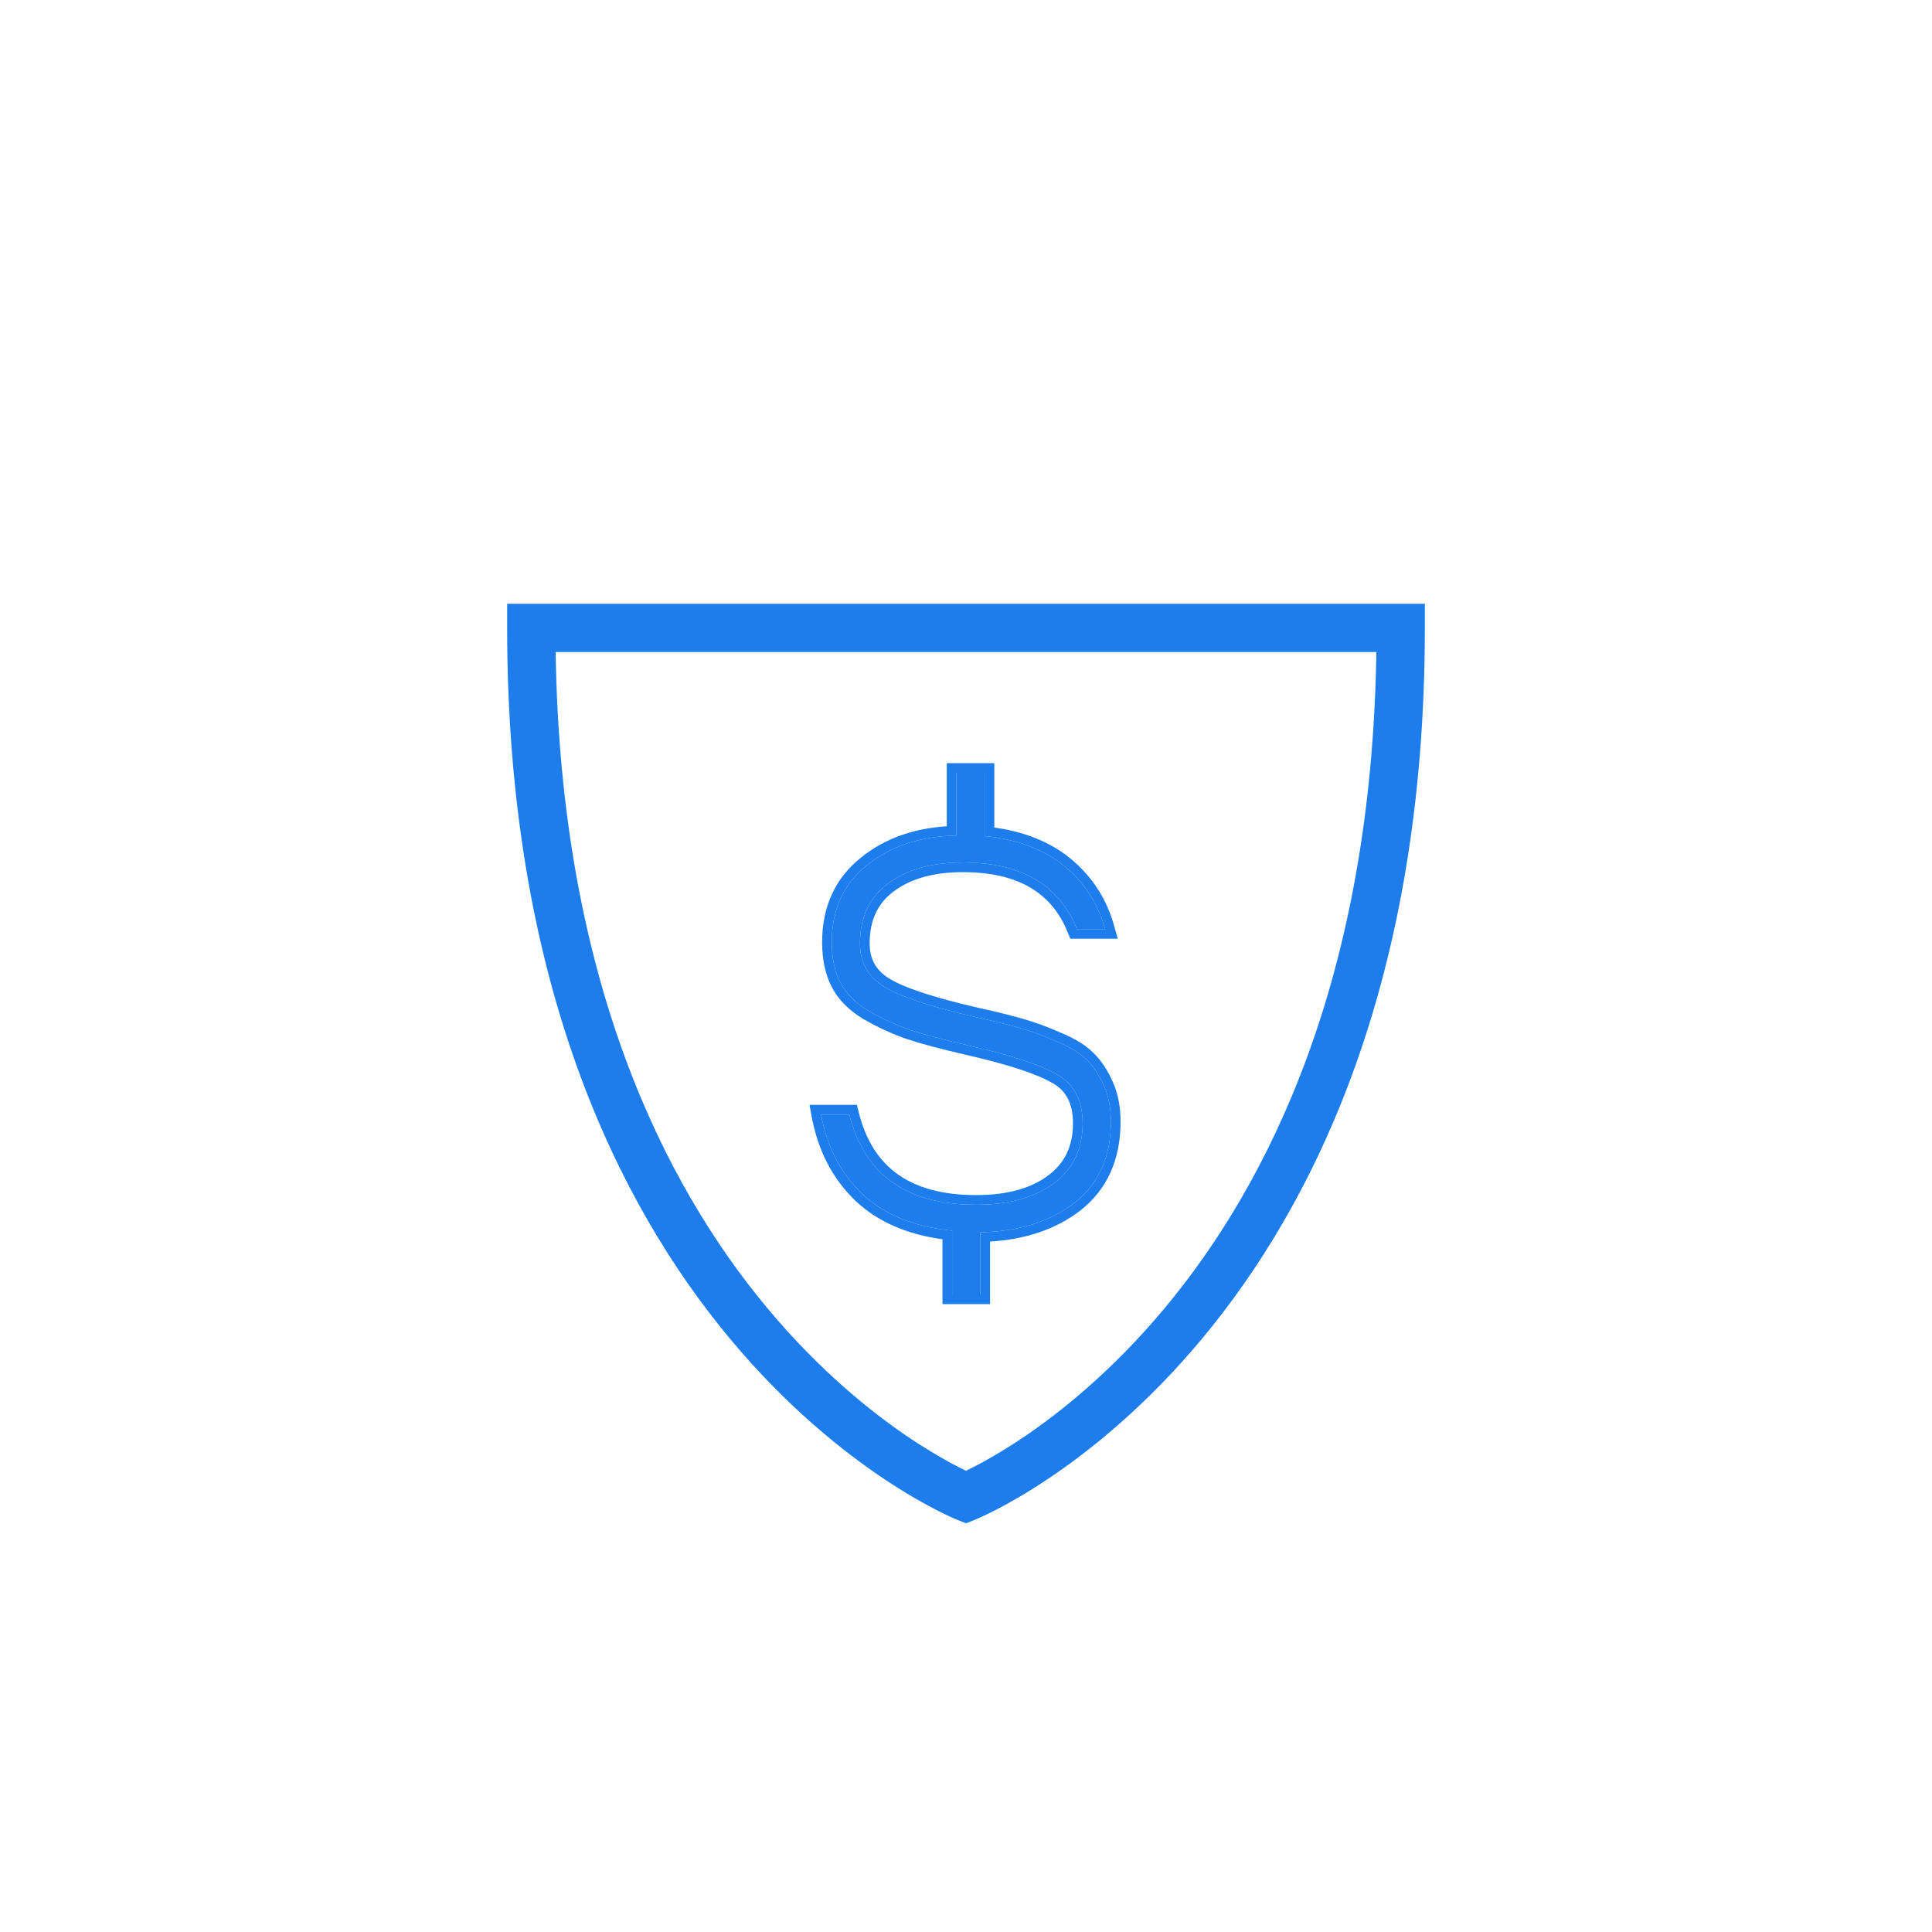 <svg width="40" height="40" viewBox="0 0 40 40" fill="none" xmlns="http://www.w3.org/2000/svg">
<path fill-rule="evenodd" clip-rule="evenodd" d="M10.5 12.5H29.5V13C29.5 20.314 27.211 24.928 24.884 27.72C23.724 29.112 22.561 30.043 21.684 30.628C21.245 30.921 20.877 31.127 20.615 31.262C20.485 31.329 20.381 31.378 20.308 31.411C20.271 31.428 20.242 31.441 20.222 31.449L20.197 31.459L20.19 31.463L20.187 31.464L20.186 31.464C20.186 31.464 20.186 31.464 20 31C19.814 31.464 19.814 31.464 19.814 31.464L19.813 31.464L19.81 31.463L19.803 31.459L19.778 31.449C19.758 31.441 19.729 31.428 19.692 31.411C19.619 31.378 19.515 31.329 19.385 31.262C19.123 31.127 18.755 30.921 18.316 30.628C17.439 30.043 16.276 29.112 15.116 27.72C12.789 24.928 10.5 20.314 10.5 13V12.5ZM20 31L19.814 31.464L20 31.538L20.186 31.464L20 31ZM20 30.451C20.045 30.43 20.098 30.403 20.158 30.372C20.389 30.254 20.724 30.066 21.129 29.797C21.939 29.257 23.026 28.388 24.116 27.08C26.238 24.534 28.395 20.293 28.496 13.5H11.504C11.605 20.293 13.762 24.534 15.884 27.08C16.974 28.388 18.061 29.257 18.871 29.797C19.276 30.066 19.611 30.254 19.842 30.372C19.902 30.403 19.955 30.43 20 30.451Z" fill="#1D7DED"/>
<path d="M23 23.223C23 23.952 22.746 24.514 22.239 24.909C21.732 25.296 21.085 25.497 20.298 25.513V26.8H19.713V25.479C18.934 25.402 18.316 25.152 17.86 24.727C17.412 24.301 17.125 23.751 17 23.075H17.585C17.893 24.32 18.768 24.943 20.21 24.943C20.886 24.943 21.423 24.795 21.82 24.499C22.217 24.203 22.415 23.789 22.415 23.257C22.415 22.786 22.243 22.452 21.897 22.254C21.552 22.049 20.927 21.844 20.022 21.639C19.529 21.525 19.132 21.419 18.831 21.32C18.529 21.214 18.243 21.081 17.971 20.922C17.706 20.762 17.515 20.568 17.397 20.34C17.279 20.113 17.221 19.835 17.221 19.509C17.221 18.833 17.463 18.301 17.948 17.914C18.434 17.519 19.052 17.314 19.802 17.299V16H20.386V17.31C21.062 17.378 21.61 17.584 22.029 17.925C22.448 18.267 22.732 18.704 22.879 19.235H22.294C21.927 18.317 21.14 17.857 19.934 17.857C19.294 17.857 18.779 18.001 18.39 18.29C18 18.578 17.805 18.992 17.805 19.532C17.805 19.919 17.967 20.215 18.29 20.42C18.614 20.625 19.235 20.834 20.154 21.047C20.566 21.138 20.89 21.218 21.125 21.286C21.368 21.354 21.625 21.449 21.897 21.571C22.169 21.685 22.371 21.81 22.504 21.947C22.643 22.084 22.761 22.262 22.857 22.482C22.952 22.695 23 22.942 23 23.223Z" fill="#1D7DED"/>
<path fill-rule="evenodd" clip-rule="evenodd" d="M22.36 25.068C21.856 25.453 21.232 25.661 20.498 25.705V27H19.513V25.657C18.783 25.558 18.182 25.3 17.724 24.873L17.723 24.872C17.24 24.414 16.935 23.824 16.803 23.111L16.76 22.875H17.741L17.779 23.027C17.924 23.612 18.197 24.035 18.588 24.313C18.982 24.593 19.517 24.743 20.21 24.743C20.858 24.743 21.348 24.601 21.7 24.338C22.043 24.083 22.215 23.731 22.215 23.257C22.215 22.842 22.069 22.583 21.798 22.428L21.795 22.427C21.479 22.239 20.881 22.039 19.978 21.834C19.482 21.72 19.078 21.612 18.769 21.51L18.764 21.509C18.451 21.398 18.153 21.26 17.869 21.094L17.867 21.093C17.578 20.918 17.357 20.699 17.219 20.432C17.084 20.169 17.021 19.859 17.021 19.509C17.021 18.779 17.286 18.187 17.823 17.758C18.305 17.366 18.901 17.152 19.602 17.107V15.8H20.586V17.133C21.212 17.221 21.739 17.43 22.156 17.77C22.608 18.139 22.914 18.611 23.071 19.182L23.142 19.435H22.159L22.108 19.31C21.94 18.888 21.679 18.58 21.327 18.374C20.973 18.167 20.512 18.057 19.934 18.057C19.323 18.057 18.855 18.195 18.509 18.451C18.176 18.697 18.005 19.048 18.005 19.532C18.005 19.851 18.133 20.083 18.398 20.251C18.689 20.436 19.279 20.639 20.199 20.852C20.611 20.943 20.939 21.024 21.18 21.094C21.433 21.165 21.698 21.263 21.977 21.387C22.259 21.506 22.487 21.643 22.645 21.806C22.806 21.964 22.936 22.164 23.04 22.401C23.148 22.644 23.2 22.92 23.2 23.223C23.2 24.004 22.925 24.628 22.362 25.067L22.36 25.068ZM22.857 22.482C22.761 22.262 22.643 22.084 22.504 21.947C22.371 21.81 22.169 21.685 21.897 21.571C21.625 21.449 21.368 21.354 21.125 21.286C20.89 21.218 20.566 21.138 20.154 21.047C19.235 20.834 18.614 20.625 18.29 20.42C17.967 20.215 17.805 19.919 17.805 19.532C17.805 18.992 18 18.578 18.39 18.29C18.779 18.001 19.294 17.857 19.934 17.857C21.14 17.857 21.927 18.317 22.294 19.235H22.879C22.86 19.167 22.839 19.101 22.815 19.035C22.657 18.593 22.395 18.223 22.029 17.925C21.61 17.584 21.062 17.378 20.386 17.31V16H19.802V17.299C19.052 17.314 18.434 17.519 17.948 17.914C17.463 18.301 17.221 18.833 17.221 19.509C17.221 19.835 17.279 20.113 17.397 20.34C17.515 20.568 17.706 20.762 17.971 20.922C18.243 21.081 18.529 21.214 18.831 21.32C19.132 21.419 19.529 21.525 20.022 21.639C20.927 21.844 21.552 22.049 21.897 22.254C22.243 22.452 22.415 22.786 22.415 23.257C22.415 23.789 22.217 24.203 21.82 24.499C21.423 24.795 20.886 24.943 20.21 24.943C18.768 24.943 17.893 24.32 17.585 23.075H17C17.013 23.143 17.027 23.209 17.043 23.275C17.184 23.86 17.457 24.344 17.86 24.727C18.316 25.152 18.934 25.402 19.713 25.479V26.8H20.298V25.513C21.085 25.497 21.732 25.296 22.239 24.909C22.746 24.514 23 23.952 23 23.223C23 22.942 22.952 22.695 22.857 22.482Z" fill="#1D7DED"/>
</svg>